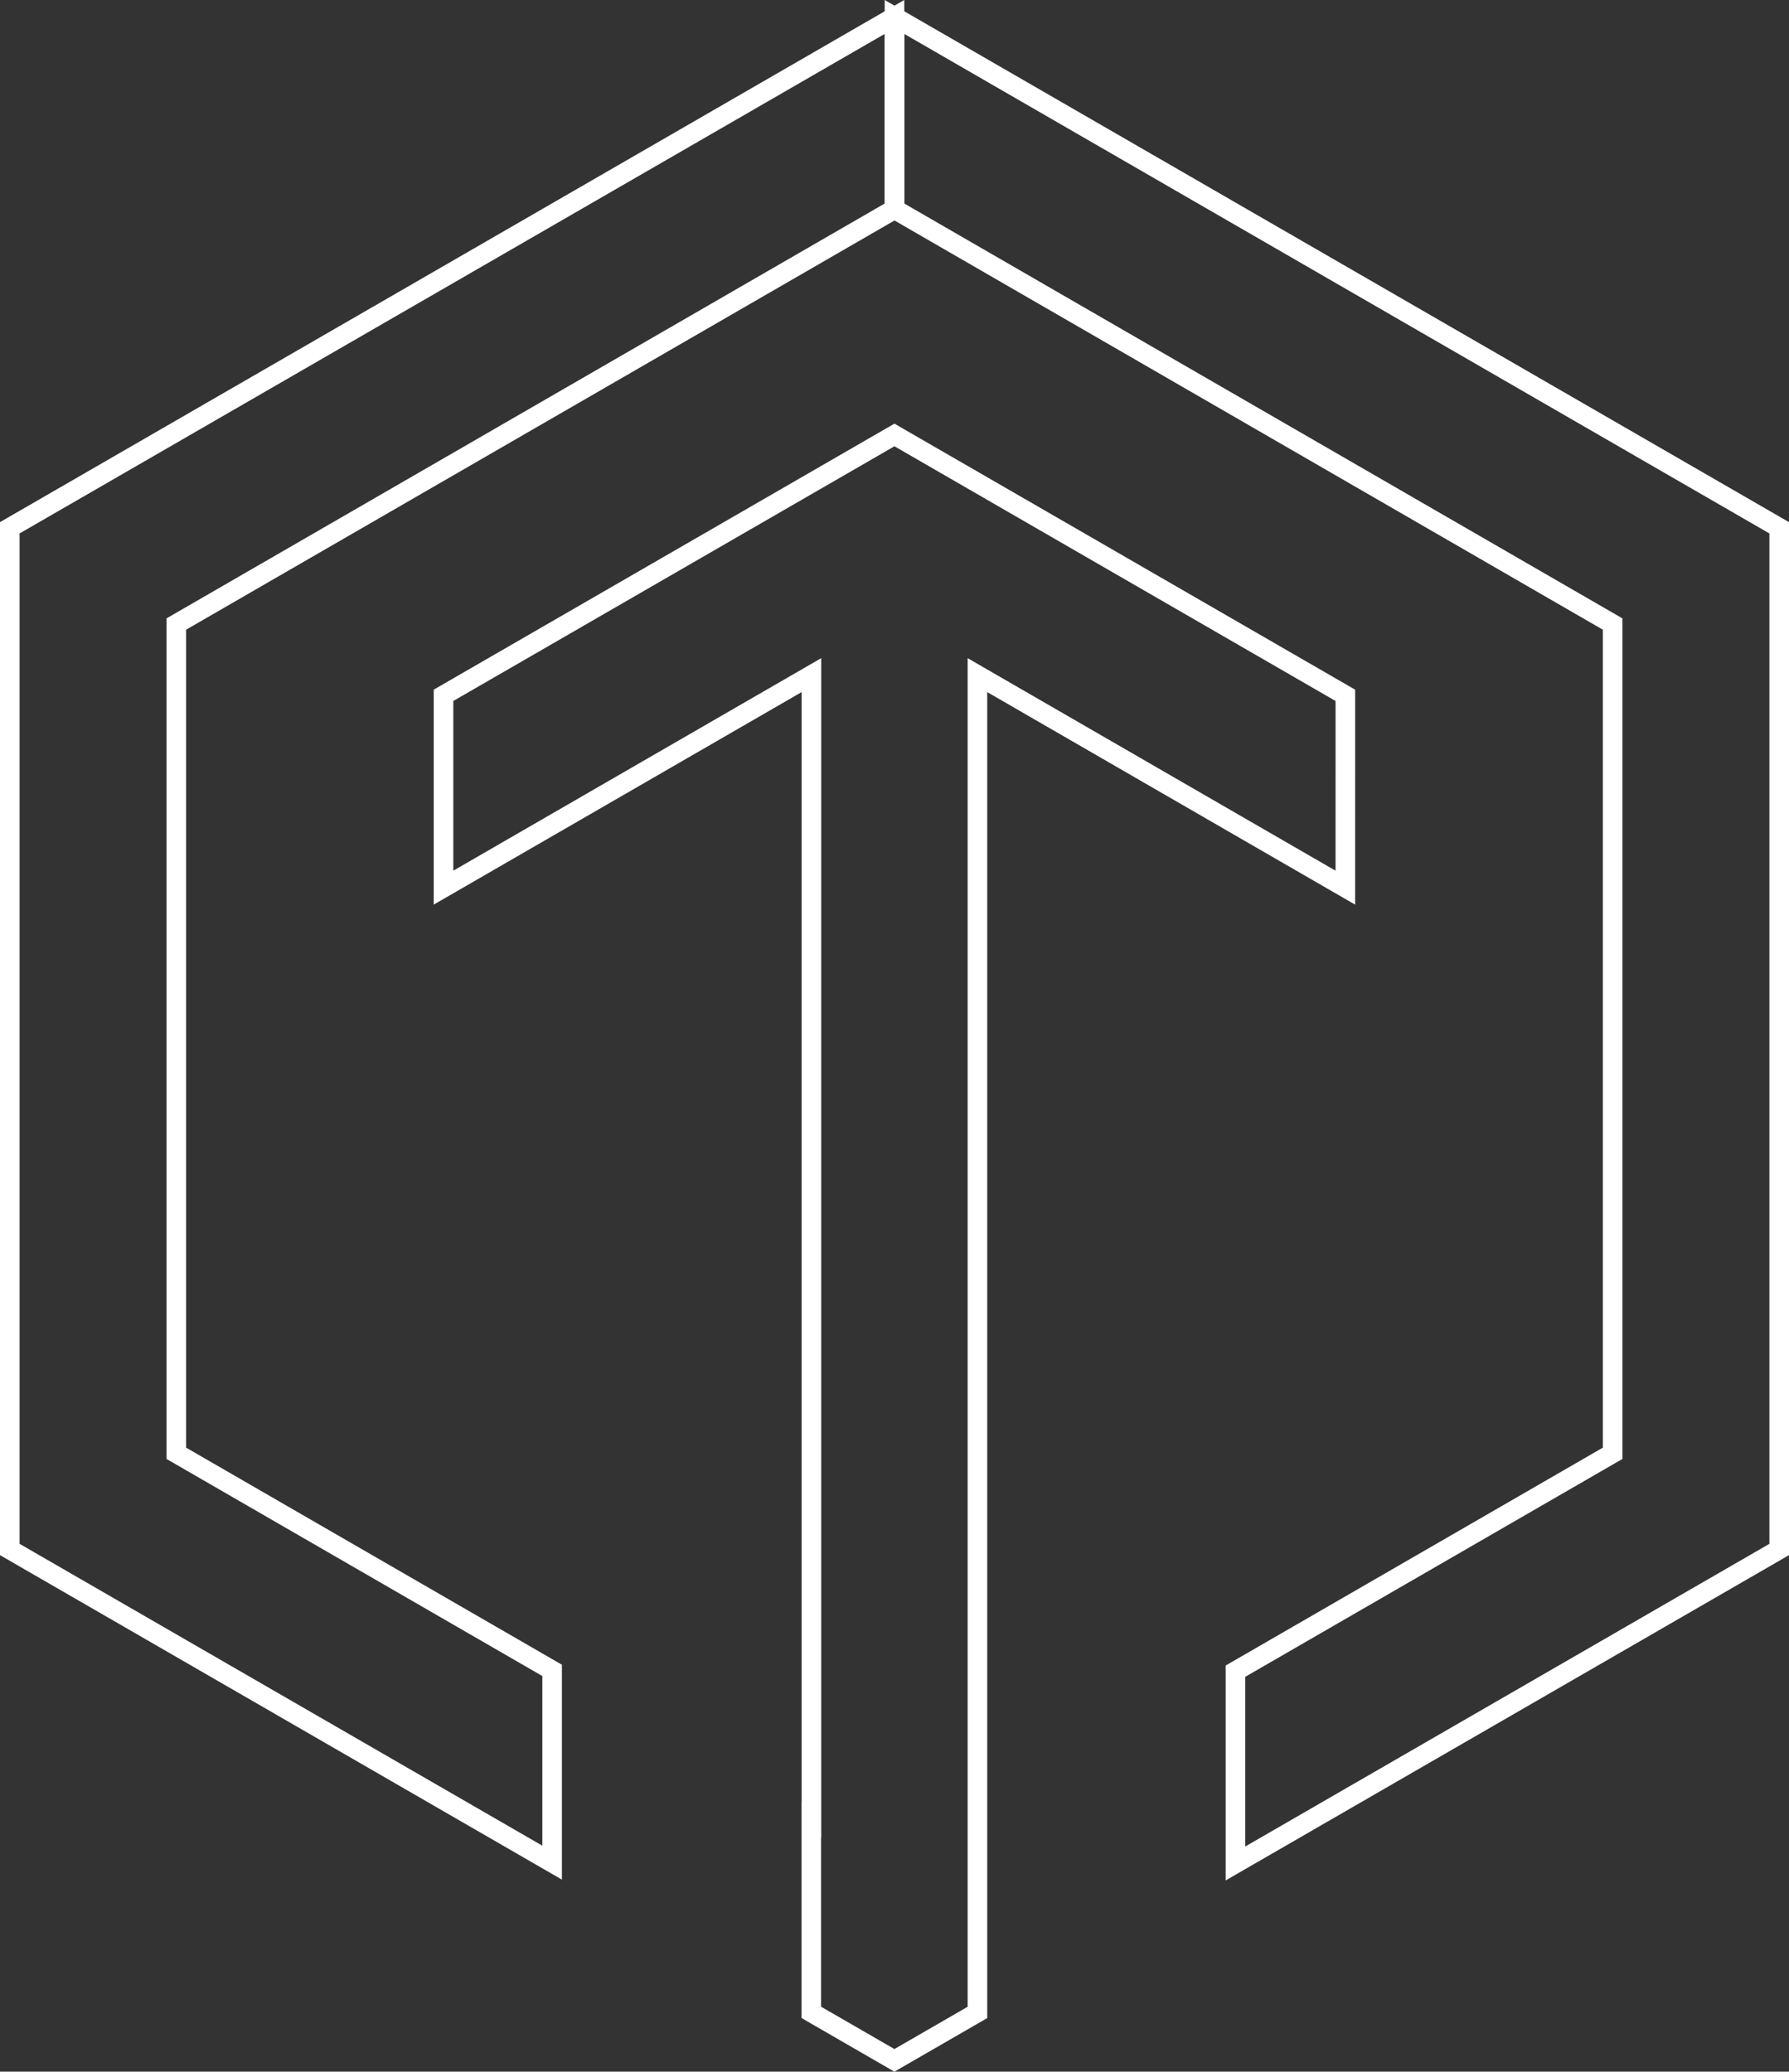 <svg xmlns="http://www.w3.org/2000/svg" width="136.983" height="158.602" viewBox="0 0 136.983 158.602"><rect x="0" y="0" width="136.983" height="158.602" fill="#333333" stroke="none"/><defs><style>.a{fill:none;stroke:#fff;stroke-miterlimit:10;stroke-width:1.5px;}</style></defs><g transform="translate(-1325.287 -265.076)"><path class="a" d="M1428.3,318.308l-34.527-19.933-34.525,19.932v14.724l28.17-16.27v87.666l-.012-.007v14.716l.012.007,6.354,3.668,6.357-3.67V316.762l28.17,16.271Z"/><path class="a" d="M1338.789,376.337V312.85l54.988-31.76V266.374l-67.74,39.108V383.7l41.526,23.975V392.956Z"/><path class="a" d="M1393.777,266.374V281.09l54.988,31.76v63.487l-28.881,16.68v14.721L1461.52,383.7V305.483Z"/></g></svg>